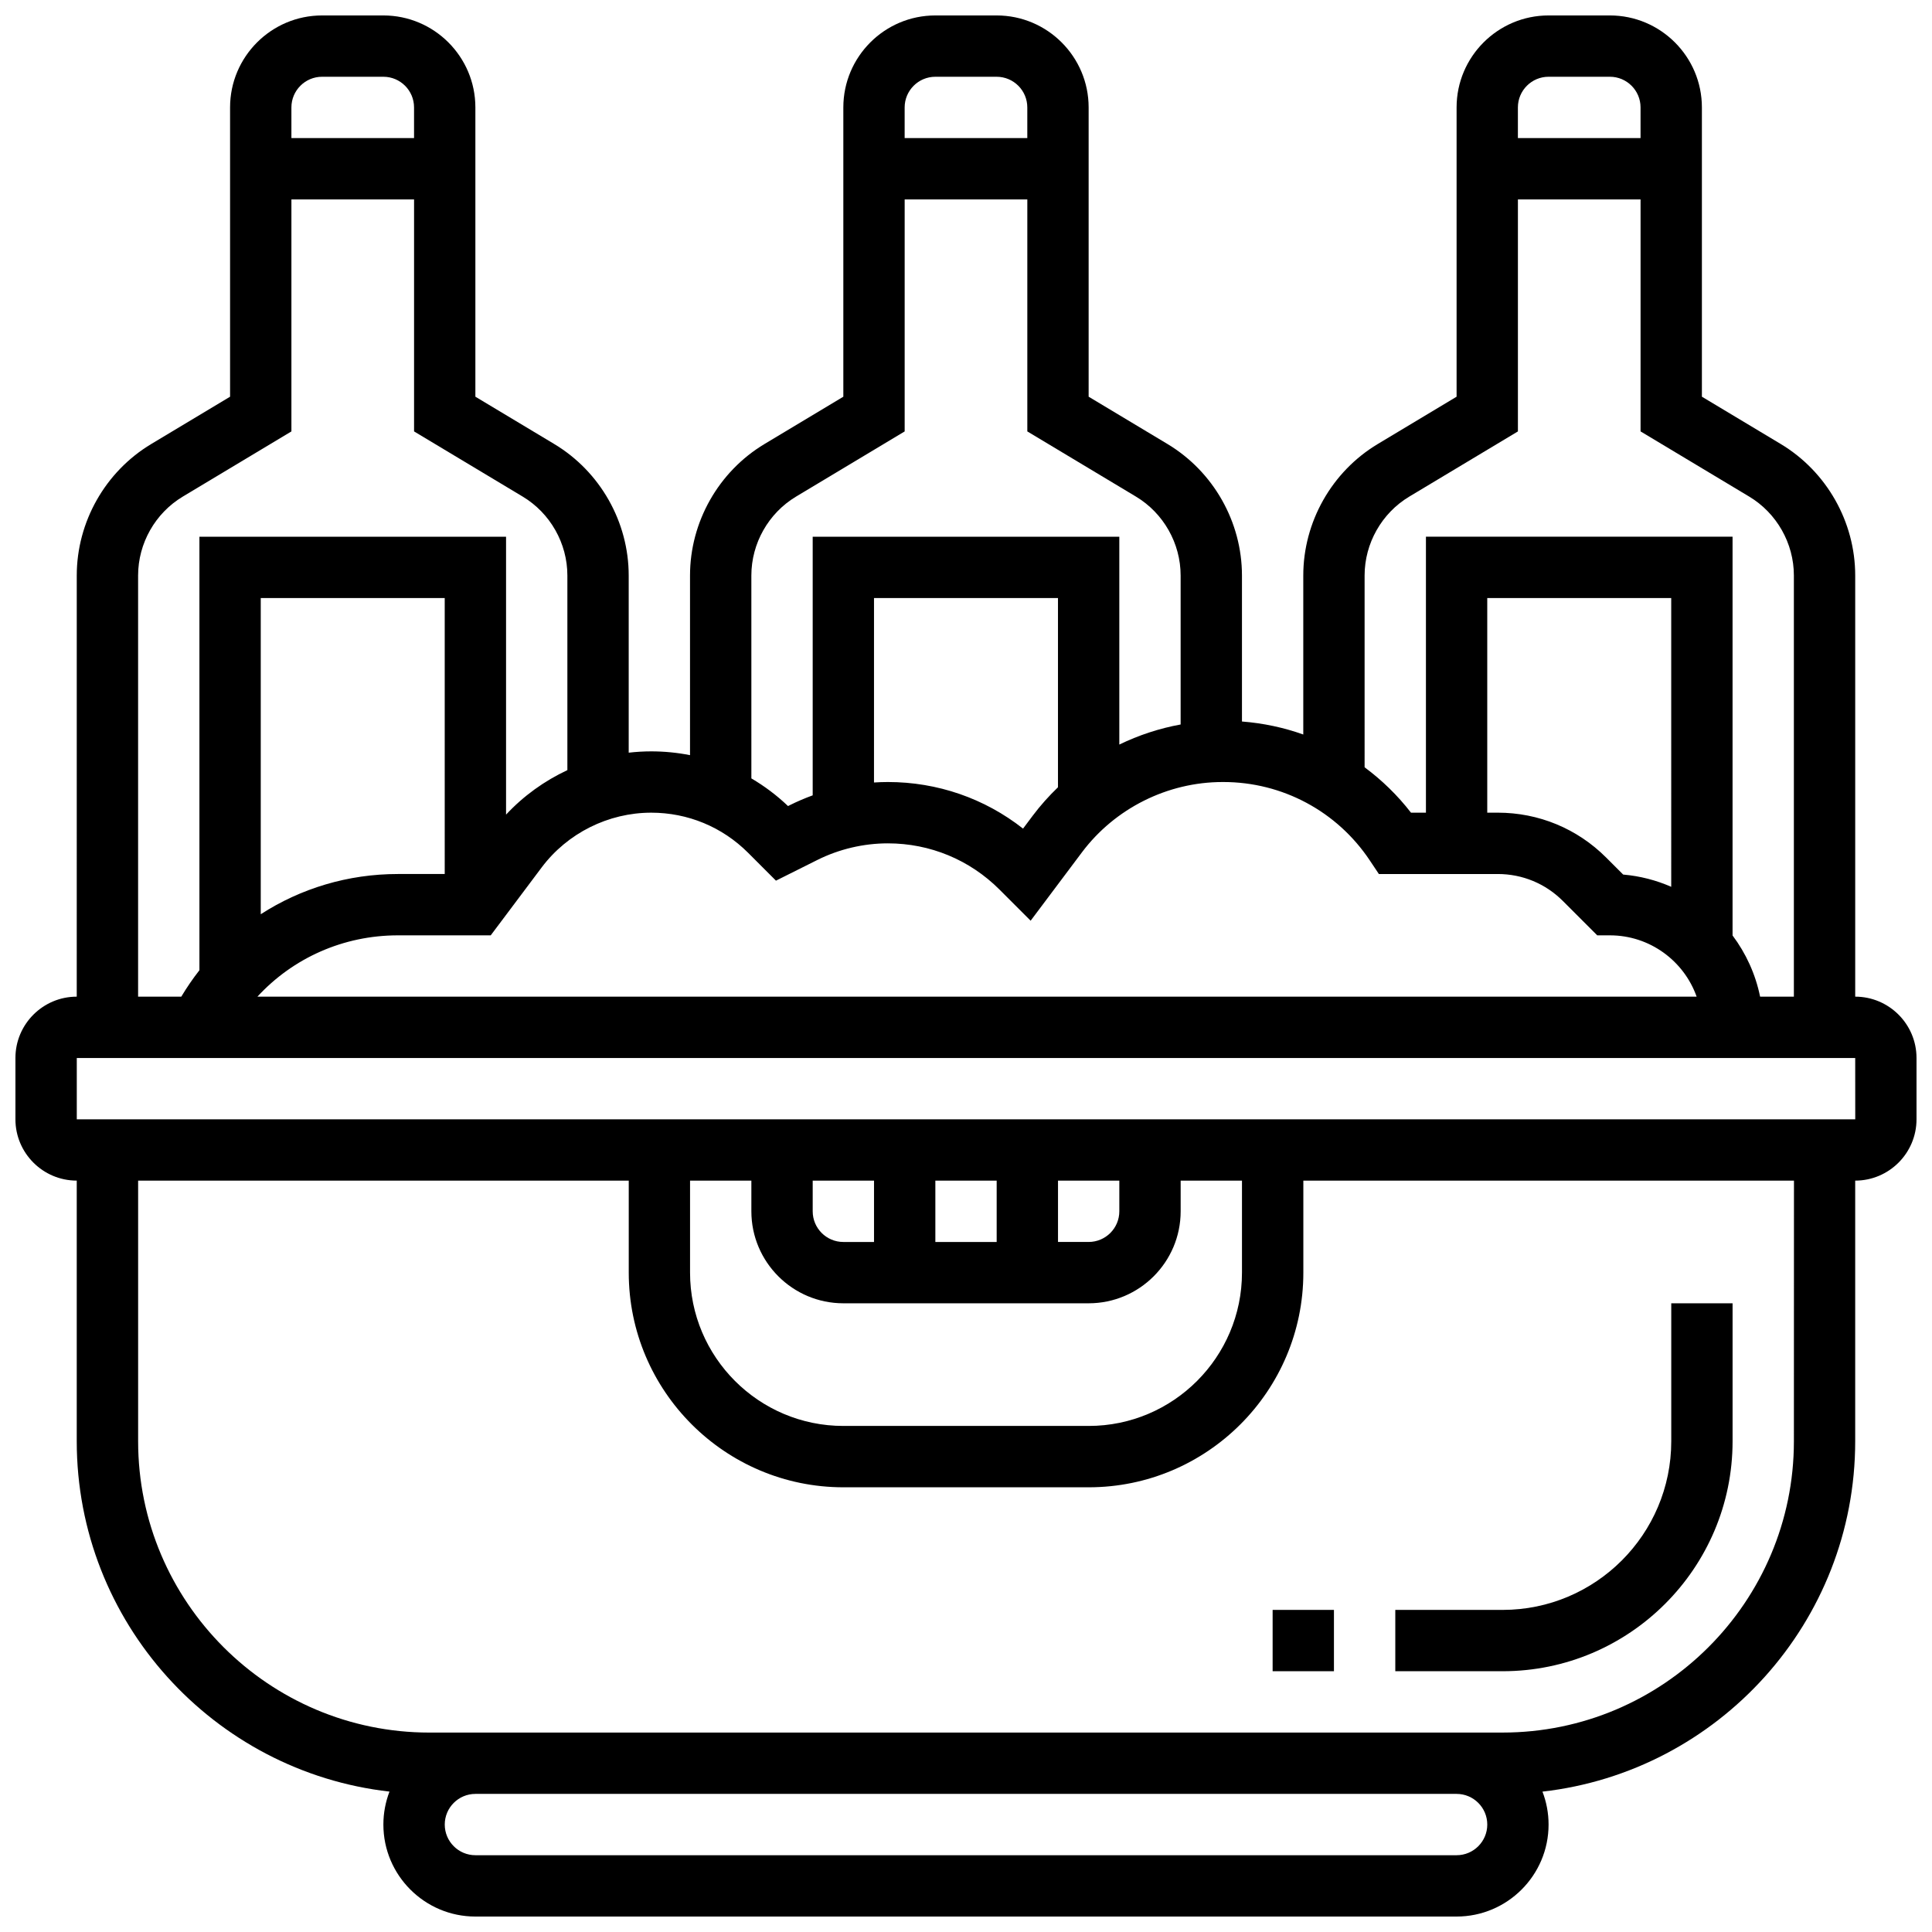 <?xml version="1.0" encoding="UTF-8"?>
<!-- Uploaded to: ICON Repo, www.iconrepo.com, Generator: ICON Repo Mixer Tools -->
<svg width="800px" height="800px" version="1.1" viewBox="144 144 512 512" xmlns="http://www.w3.org/2000/svg">
 <defs>
  <clipPath id="a">
   <path d="m148.09 148.09h503.81v503.81h-503.81z"/>
  </clipPath>
 </defs>
 <g clip-path="url(#a)">
  <path d="m635.65 408.12v-111.61c0-14.191-7.559-27.539-19.727-34.84l-20.902-12.539v-76.66c0-13.441-10.938-24.379-24.379-24.379h-16.25c-13.441 0-24.379 10.938-24.379 24.379v76.66l-20.902 12.543c-12.168 7.301-19.727 20.648-19.727 34.84v42.137c-5.188-1.852-10.648-3.008-16.25-3.445v-38.691c0-14.191-7.559-27.539-19.727-34.84l-20.906-12.543v-76.66c0-13.441-10.938-24.379-24.379-24.379h-16.25c-13.441 0-24.379 10.934-24.379 24.379v76.66l-20.902 12.543c-12.168 7.301-19.727 20.648-19.727 34.84v47.609c-3.352-0.66-6.789-1.004-10.281-1.004-2.004 0-3.996 0.121-5.969 0.348v-46.953c0-14.191-7.559-27.539-19.727-34.84l-20.906-12.543v-76.66c0-13.441-10.938-24.379-24.379-24.379h-16.254c-13.441 0-24.375 10.938-24.375 24.379v76.66l-20.902 12.543c-12.168 7.301-19.727 20.648-19.727 34.84l-0.004 111.61c-8.961 0-16.25 7.293-16.25 16.25v16.25c0 8.961 7.293 16.25 16.25 16.25v69.07c0 47.953 36.312 87.582 82.879 92.848-1.039 2.719-1.617 5.656-1.617 8.734 0 13.441 10.938 24.379 24.379 24.379h260.03c13.441 0 24.379-10.934 24.379-24.379 0-3.074-0.578-6.016-1.621-8.727 46.566-5.269 82.879-44.895 82.879-92.852v-69.07c8.961 0 16.25-7.293 16.25-16.25v-16.25c0-8.965-7.289-16.254-16.25-16.254zm-81.262-243.78h16.25c4.481 0 8.125 3.644 8.125 8.125v8.125h-32.504v-8.125c0.004-4.477 3.648-8.125 8.129-8.125zm-48.754 132.17c0-8.516 4.535-16.523 11.836-20.902l28.793-17.277v-61.484h32.504v61.48l28.793 17.277c7.301 4.383 11.836 12.391 11.836 20.902v111.62h-8.949c-1.219-5.984-3.762-11.496-7.301-16.215v-105.68h-81.258v73.133h-3.965c-3.562-4.606-7.711-8.629-12.289-12.023zm81.258 82.504c-3.957-1.734-8.242-2.859-12.734-3.246l-4.504-4.504c-7.672-7.672-17.875-11.898-28.727-11.898h-2.789v-56.883h48.754zm-195.02-214.67h16.25c4.481 0 8.125 3.644 8.125 8.125v8.125h-32.504v-8.125c0.004-4.477 3.648-8.125 8.129-8.125zm-48.754 132.17c0-8.516 4.535-16.523 11.836-20.902l28.793-17.277v-61.484h32.504v61.48l28.793 17.277c7.301 4.383 11.836 12.391 11.836 20.902v39.488c-5.652 1.027-11.117 2.832-16.25 5.32v-55.082h-81.258v68.539c-2.066 0.754-4.094 1.621-6.062 2.602l-0.473 0.238c-2.981-2.844-6.242-5.289-9.715-7.328zm81.258 56.121c-2.402 2.312-4.648 4.809-6.672 7.508l-2.586 3.449c-10.184-8.004-22.668-12.348-35.824-12.348-1.227 0-2.449 0.047-3.676 0.125l0.004-48.879h48.754zm-82.113 17.371 7.375 7.379 10.938-5.469c5.781-2.891 12.254-4.418 18.719-4.418 11.18 0 21.691 4.356 29.598 12.262l8.238 8.238 13.578-18.102c8.758-11.68 22.699-18.652 37.293-18.652h0.211c15.625 0 30.121 7.762 38.789 20.762l2.414 3.617h31.516c6.512 0 12.633 2.535 17.238 7.141l9.113 9.113h3.363c10.594 0 19.625 6.793 22.98 16.25h-381.41c9.43-10.25 22.781-16.25 37.227-16.25h24.605l13.484-17.977c6.82-9.098 17.68-14.531 29.051-14.531 9.699 0 18.82 3.777 25.68 10.637zm-80.406 5.617h-12.414c-13.223 0-25.746 3.816-36.34 10.66v-83.793h48.754zm-32.504-211.28h16.25c4.481 0 8.125 3.644 8.125 8.125v8.125l-32.5 0.004v-8.125c0-4.481 3.644-8.129 8.125-8.129zm-48.754 132.17c0-8.516 4.535-16.523 11.836-20.902l28.793-17.277v-61.484h32.504v61.48l28.793 17.277c7.301 4.383 11.836 12.391 11.836 20.902v51.586c-6.082 2.844-11.625 6.828-16.25 11.789v-73.648h-81.262v114.89c-1.73 2.211-3.336 4.547-4.801 6.996h-11.449zm349.42 339.14h-260.03c-4.481 0-8.125-3.644-8.125-8.125 0-4.481 3.644-8.125 8.125-8.125h260.03c4.481 0 8.125 3.644 8.125 8.125 0 4.477-3.644 8.125-8.125 8.125zm89.383-109.7c0 42.566-34.629 77.195-77.195 77.195h-12.188l-260.03 0.004h-12.188c-42.566 0-77.195-34.629-77.195-77.195v-69.07h130.02v24.379c0 31.363 25.516 56.883 56.883 56.883h65.008c31.363 0 56.883-25.516 56.883-56.883v-24.379h130.02zm-178.77-69.07v8.125c0 4.481-3.644 8.125-8.125 8.125h-8.125v-16.25zm-32.504 16.254h-16.25v-16.25h16.25zm-32.504 0h-8.125c-4.481 0-8.125-3.644-8.125-8.125v-8.125h16.25zm-8.125 16.25h65.008c13.441 0 24.379-10.934 24.379-24.379v-8.125h16.25v24.379c0 22.402-18.227 40.629-40.629 40.629h-65.008c-22.402 0-40.629-18.227-40.629-40.629v-24.379h16.25v8.125c0 13.445 10.938 24.379 24.379 24.379zm268.16-48.754h-471.31v-16.25h471.3l0.012 16.25h-0.008z"/>
 </g>
 <path d="m603.15 525.95v-36.566h-16.25v36.566c0 24.645-20.047 44.691-44.691 44.691h-28.441v16.25h28.441c33.602 0.004 60.941-27.336 60.941-60.941z"/>
 <path d="m481.26 570.64h16.25v16.25h-16.25z"/>
</svg>